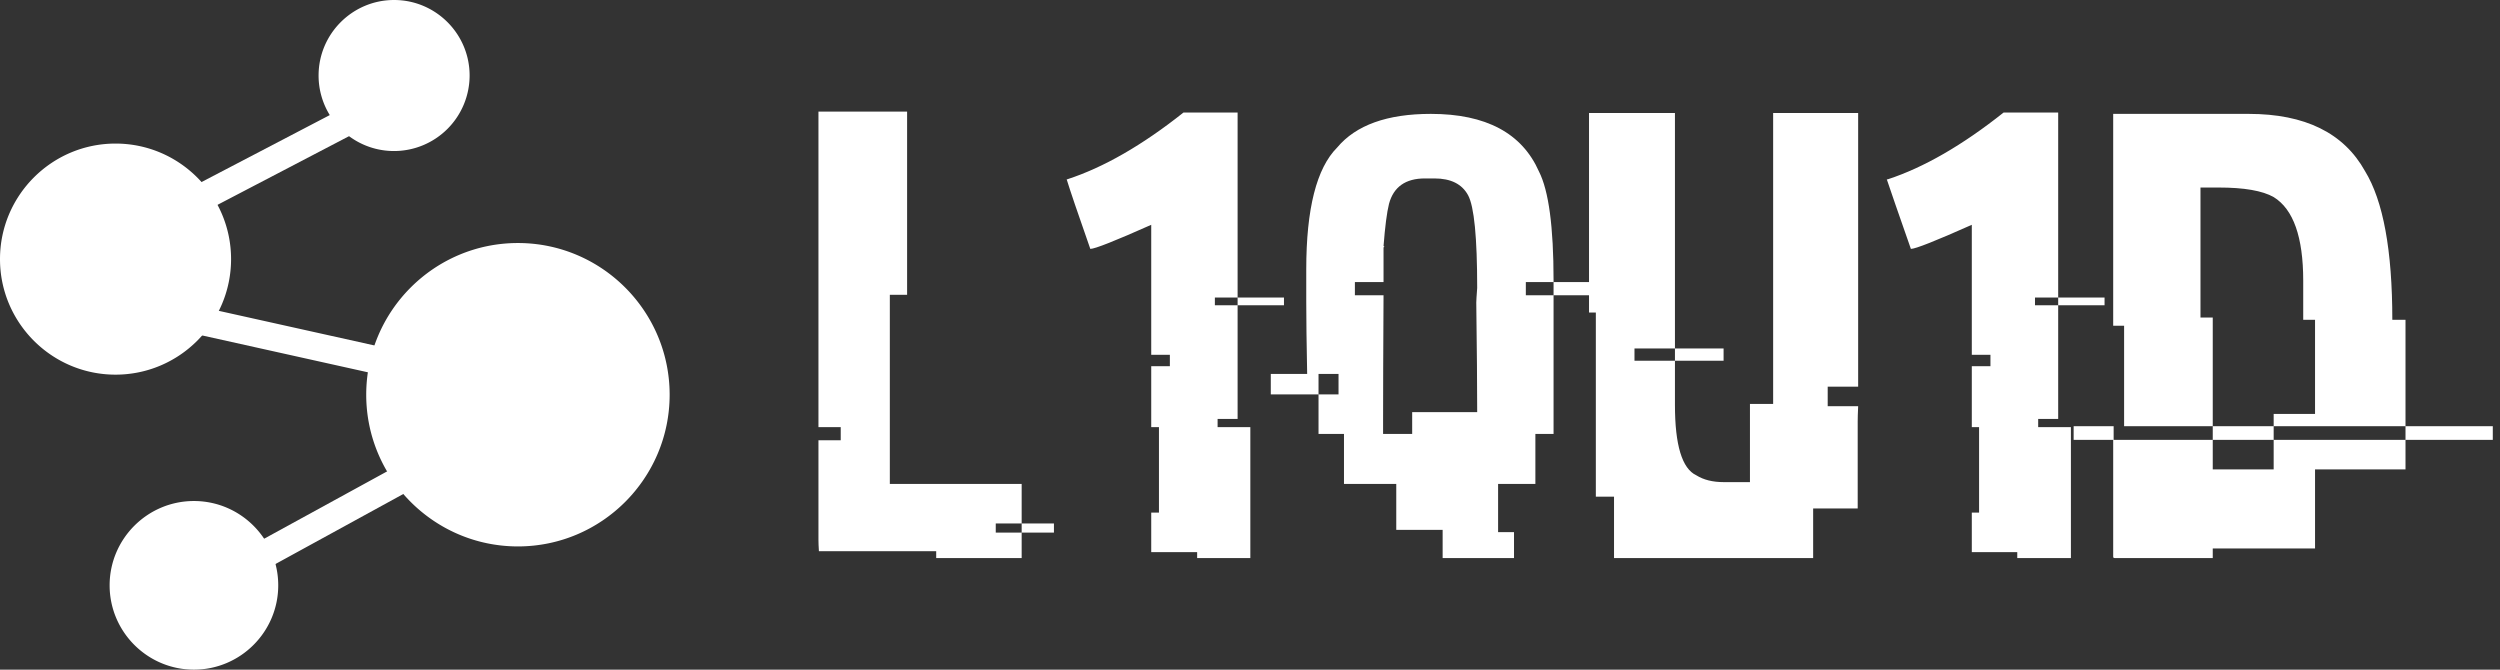 <svg data-v-423bf9ae="" xmlns="http://www.w3.org/2000/svg" viewBox="0 0 336 90" class="iconLeft"><rect x="0" y="0" width="336" height="90" fill="#333333" stroke="none"/><!----><defs data-v-423bf9ae=""><linearGradient data-v-423bf9ae="" gradientTransform="rotate(25)" id="c916d226-10ed-4af9-b362-27c84edb9670" x1="0%" y1="0%" x2="100%" y2="0%"><stop data-v-423bf9ae="" offset="0%" style="stop-color: rgb(40, 139, 88); stop-opacity: 1;"></stop><stop data-v-423bf9ae="" offset="100%" style="stop-color: rgb(21, 34, 241); stop-opacity: 1;"></stop></linearGradient></defs><!----><g data-v-423bf9ae="" id="1b80ec89-9981-4ac8-a0c8-aba78c7f0034" fill="#ffffff" transform="matrix(6.11,0,0,6.11,110,3.33)"><path d="M0 8.85L0 1.91L1.95 1.91L1.95 5.94L1.57 5.94L1.57 10.10L4.47 10.10L4.47 10.97L3.90 10.97L3.90 11.17L4.47 11.17L4.47 11.73L2.59 11.73L2.59 11.58L0.01 11.58L0.01 11.58Q0 11.42 0 11.33L0 11.33L0 9.14L0.49 9.14L0.49 8.85L0 8.85ZM4.47 11.17L4.47 10.97L5.18 10.97L5.18 11.17L4.47 11.17ZM8.03 1.93L8.03 1.93L9.22 1.93L9.22 6.00L8.72 6.00L8.72 6.17L9.22 6.17L9.22 8.67L8.78 8.67L8.78 8.85L9.50 8.85L9.50 11.73L8.33 11.73L8.33 11.60L7.32 11.60L7.32 10.73L7.49 10.73L7.49 8.85L7.32 8.85L7.32 7.51L7.73 7.51L7.73 7.26L7.32 7.26L7.32 4.40L7.32 4.40Q6.13 4.93 5.98 4.93L5.98 4.93L5.98 4.93Q5.57 3.76 5.46 3.40L5.46 3.40L5.47 3.40L5.47 3.40Q6.67 3.01 8.03 1.93ZM9.22 6.17L9.22 6.00L10.24 6.00L10.24 6.17L9.22 6.17ZM13.47 1.96L13.47 1.96L13.47 1.96Q15.29 1.96 15.85 3.23L15.85 3.23L15.85 3.23Q16.17 3.86 16.17 5.62L16.17 5.62L16.17 5.66L15.56 5.66L15.56 5.95L16.17 5.95L16.17 9.00L15.77 9.00L15.77 10.10L14.95 10.10L14.95 11.16L15.30 11.16L15.30 11.73L13.73 11.73L13.73 11.11L12.71 11.11L12.71 10.10L11.56 10.10L11.56 9.00L11.00 9.00L11.00 8.13L11.44 8.13L11.44 7.68L11.00 7.68L11.00 8.13L9.95 8.13L9.95 7.68L10.75 7.68L10.75 7.68Q10.73 6.65 10.73 6.10L10.73 6.10L10.73 5.38L10.73 5.38Q10.73 3.38 11.41 2.70L11.41 2.70L11.41 2.70Q12.03 1.96 13.47 1.96ZM12.43 4.87L12.43 4.87L12.45 4.87L12.43 4.90L12.43 5.66L11.80 5.66L11.80 5.95L12.43 5.95L12.43 5.95Q12.42 7.77 12.42 8.70L12.42 8.70L12.42 9.00L13.06 9.00L13.06 8.52L14.49 8.52L14.49 8.51L14.49 8.51Q14.49 7.65 14.47 6.11L14.47 6.11L14.47 6.11Q14.47 6.05 14.49 5.79L14.49 5.79L14.49 5.79Q14.49 4.12 14.29 3.75L14.29 3.75L14.29 3.75Q14.09 3.38 13.55 3.38L13.55 3.38L13.34 3.38L13.34 3.38Q12.70 3.38 12.55 3.94L12.55 3.94L12.55 3.94Q12.48 4.22 12.43 4.87ZM16.17 5.95L16.17 5.66L17.19 5.66L17.19 5.95L16.17 5.95ZM16.95 6.33L16.95 1.94L18.84 1.94L18.84 7.12L17.95 7.12L17.95 7.39L18.84 7.39L18.84 8.36L18.84 8.36Q18.84 9.69 19.31 9.91L19.31 9.91L19.31 9.91Q19.55 10.06 19.91 10.06L19.91 10.06L20.49 10.06L20.49 8.34L21 8.34L21 1.94L22.87 1.94L22.87 7.96L22.20 7.96L22.20 8.39L22.87 8.39L22.87 8.39Q22.86 8.61 22.86 8.72L22.86 8.72L22.86 10.64L21.88 10.64L21.88 11.73L17.50 11.73L17.50 10.38L17.10 10.38L17.10 6.33L16.95 6.33ZM18.84 7.39L18.84 7.12L19.91 7.12L19.91 7.39L18.84 7.39ZM26.07 1.93L26.07 1.93L27.27 1.93L27.27 6.00L26.76 6.00L26.76 6.17L27.27 6.17L27.27 8.67L26.83 8.67L26.83 8.85L27.55 8.85L27.55 11.73L26.37 11.73L26.37 11.60L25.37 11.60L25.37 10.73L25.53 10.73L25.53 8.85L25.37 8.85L25.37 7.51L25.78 7.51L25.78 7.26L25.37 7.26L25.37 4.40L25.37 4.40Q24.18 4.93 24.03 4.93L24.03 4.93L24.03 4.93Q23.62 3.76 23.50 3.40L23.50 3.40L23.52 3.40L23.52 3.40Q24.71 3.01 26.07 1.93ZM27.27 6.17L27.27 6.00L28.29 6.00L28.29 6.17L27.27 6.17ZM28.48 6.62L28.48 1.96L31.46 1.96L31.46 1.96Q33.32 1.96 34.02 3.22L34.02 3.22L34.02 3.22Q34.62 4.20 34.62 6.49L34.62 6.49L34.91 6.49L34.91 8.83L32.01 8.83L32.01 8.56L32.92 8.56L32.92 6.49L32.66 6.49L32.66 5.63L32.66 5.63Q32.66 4.19 32.01 3.79L32.01 3.79L32.01 3.79Q31.64 3.58 30.80 3.58L30.80 3.58L30.40 3.58L30.40 6.44L30.67 6.44L30.67 8.83L28.72 8.83L28.72 6.62L28.48 6.62ZM27.61 9.13L27.61 8.83L28.49 8.83L28.49 9.13L30.67 9.13L30.67 9.78L32.01 9.78L32.01 9.13L34.91 9.13L34.91 9.78L32.92 9.78L32.92 11.52L30.67 11.52L30.67 11.73L28.51 11.73L28.51 11.73Q28.48 11.73 28.48 11.70L28.48 11.70L28.48 9.13L27.61 9.13ZM30.67 9.13L30.67 8.83L32.01 8.83L32.01 9.13L30.67 9.13ZM34.91 9.13L34.91 8.83L36.83 8.83L36.83 9.13L34.91 9.13Z"></path></g><!----><g data-v-423bf9ae="" id="e5a4c85e-c9ee-48a4-800b-d76a11098297" transform="matrix(1.875,0,0,1.875,0,0)" stroke="none" fill="#ffffff"><path d="M37.125 17.42c-5.996 0-10.874 4.878-10.874 10.873 0 5.996 4.878 10.875 10.874 10.875S48 34.289 48 28.293c0-5.995-4.879-10.873-10.875-10.873zM13.901 35.913c-3.332 0-6.043 2.712-6.043 6.044S10.569 48 13.901 48c3.332 0 6.043-2.711 6.043-6.043s-2.712-6.044-6.043-6.044zM16.563 18.574c0-4.568-3.715-8.283-8.282-8.283C3.715 10.291 0 14.006 0 18.574c0 4.565 3.715 8.281 8.281 8.281 4.567 0 8.282-3.715 8.282-8.281zM33.662 5.413C33.662 2.428 31.233 0 28.249 0s-5.413 2.428-5.413 5.413a5.4 5.4 0 0 0 .877 2.955 5.395 5.395 0 0 0 4.535 2.458 5.42 5.42 0 0 0 5.414-5.413z"></path><path d="M14.603 15.073a.99.99 0 0 1-.459-1.867l10.56-5.513a.99.99 0 1 1 .916 1.754L15.06 14.96a.966.966 0 0 1-.457.113zM27.241 26.855c-.071 0-.143-.008-.215-.023l-12.639-2.811a.99.99 0 0 1-.752-1.181.996.996 0 0 1 1.181-.752l12.639 2.811c.533.119.87.648.752 1.181a.991.991 0 0 1-.966.775zM18.955 40.723a.99.99 0 0 1-.476-1.859l9.503-5.203a.988.988 0 0 1 1.343.393.988.988 0 0 1-.393 1.343l-9.502 5.204a.985.985 0 0 1-.475.122z"></path></g><!----></svg>